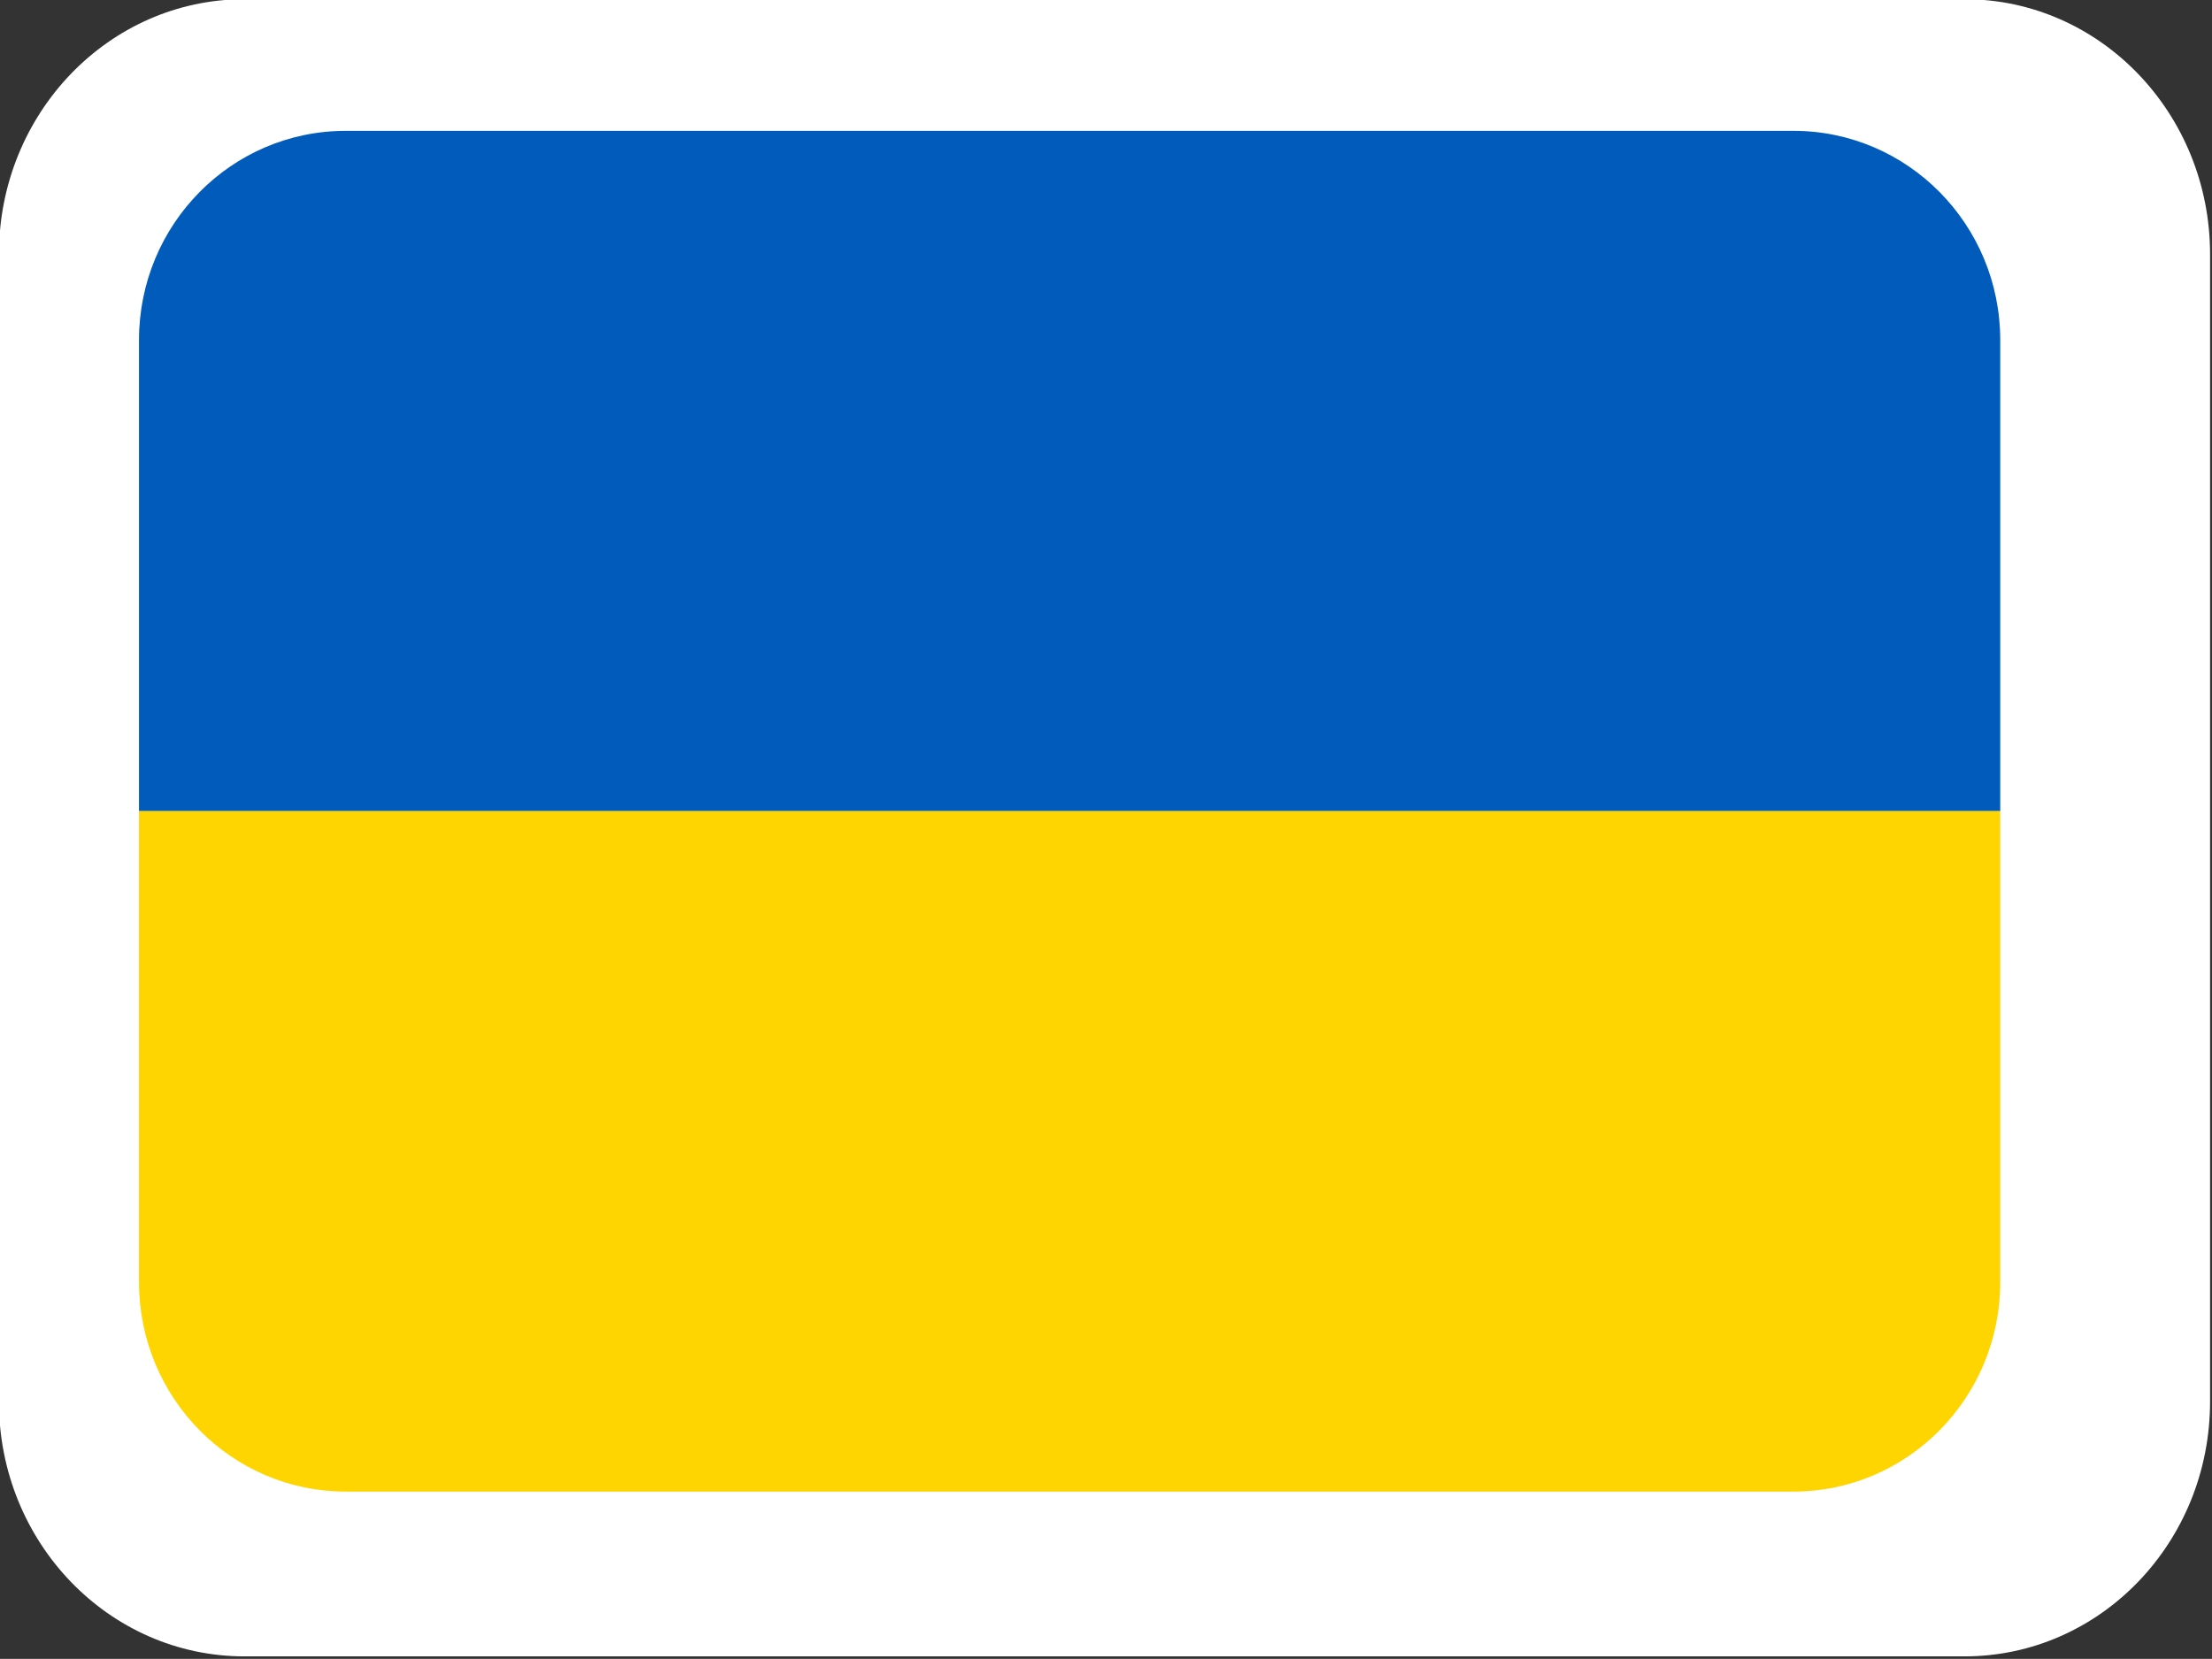 <svg xmlns="http://www.w3.org/2000/svg" width="35.308" height="26.48" viewBox="0 0 9.342 7.006"><rect x="0" y="0" width="9.342" height="7.006" fill="#333333" stroke="none"/><defs><clipPath id="a"><path style="clip-rule:nonzero" d="M50.645 10.422h38.933v28.45H50.645Zm0 0"/></clipPath><clipPath id="b"><path style="clip-rule:nonzero" d="M319.488 71.527h38.934V86h-38.934zm0 0"/></clipPath><clipPath id="c"><path style="clip-rule:nonzero" d="M319.488 85h38.934v14.977h-38.934zm0 0"/></clipPath></defs><g style="fill:#fff" clip-path="url(#a)" transform="matrix(.24 0 0 .246 -12.162 -2.567)"><path style="fill:#fff;fill-opacity:1;fill-rule:nonzero" d="M89.566 34.496c0 2.418-1.933 4.375-4.32 4.375h-30.27c-2.386 0-4.32-1.957-4.32-4.375V14.801c0-2.418 1.934-4.38 4.32-4.38h30.27c2.387 0 4.32 1.962 4.32 4.38zm0 0"/></g><g transform="translate(-63.952 -13.896) scale(.202)" clip-path="url(#b)"><path d="M354.09 71.527h-30.266c-2.39 0-4.324 1.957-4.324 4.375v9.848h38.914v-9.848c0-2.418-1.937-4.375-4.324-4.375zm0 0" style="fill:#005bbb;fill-opacity:1;fill-rule:nonzero"/></g><g transform="translate(-63.952 -13.896) scale(.202)" clip-path="url(#c)"><path d="M358.414 95.598c0 2.418-1.937 4.379-4.324 4.379h-30.266c-2.39 0-4.324-1.961-4.324-4.38V85.75h38.914zm0 0" style="fill:#ffd500;fill-opacity:1;fill-rule:nonzero"/></g></svg>
